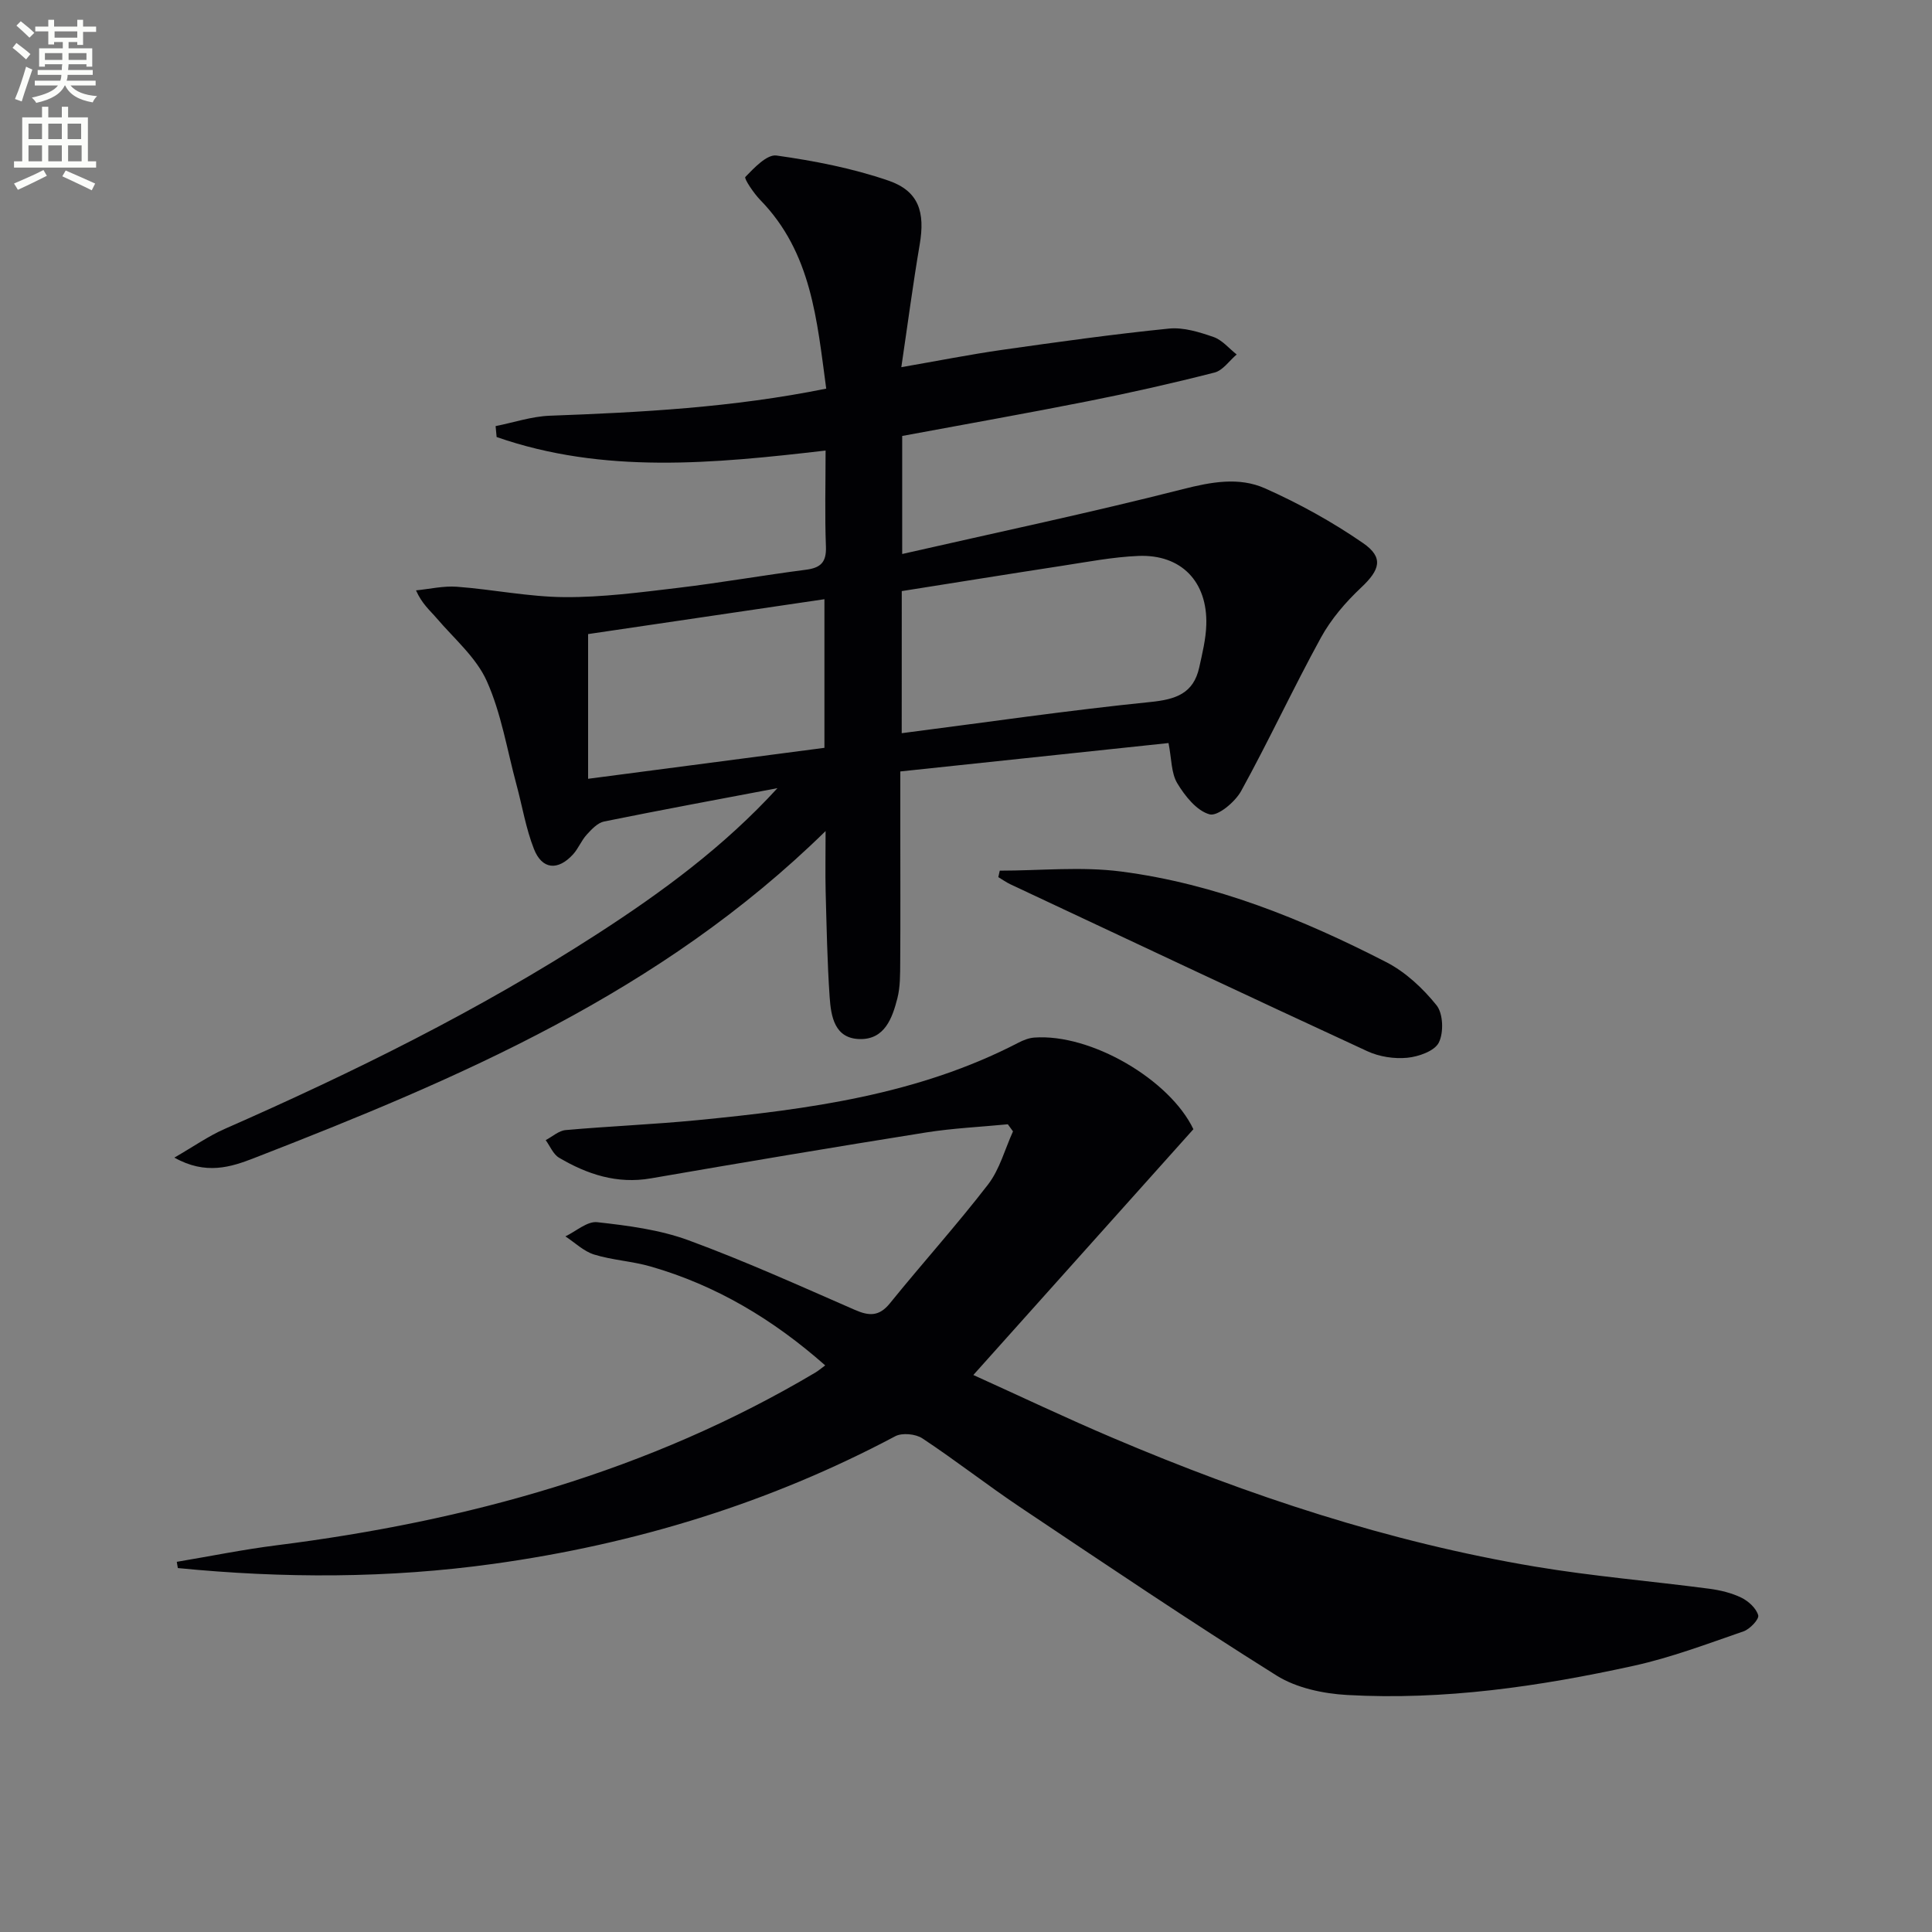 <svg enable-background="new 0 0 400 400" viewBox="0 0 400 400" xmlns="http://www.w3.org/2000/svg"><rect x="0" y="0" width="400" height="400" fill="#808080" stroke="none"/><path d="m2.6 9.9.8-1c.9.7 1.9 1.4 2.9 2.3l-.9 1.1c-1.1-1-2-1.8-2.8-2.4zm.5 10.6c.9-2.1 1.6-4.3 2.3-6.7.4.2.8.4 1.3.6-.7 2.1-1.5 4.3-2.2 6.6zm.3-15.2.9-.9c1 .8 2 1.6 2.8 2.4l-1 1c-.9-.9-1.8-1.7-2.7-2.5zm12.6-1.2h1.2v1.4h2.7v1.1h-2.7v2.7h-1.2v-.6h-1.8v1.3h4.9v3.8h-1.2v-.5h-3.7c0 .4-.1.9-.1 1.2h5.1v1h-5.2c0 .5-.1.9-.2 1.2h6v1h-5.2c1.1 1.3 2.9 2 5.5 2.2-.4.4-.7.8-.9 1.3-2.9-.5-4.8-1.6-5.7-3.5h-.1c-.8 1.7-2.7 2.9-5.9 3.6-.2-.4-.6-.8-.9-1.1 2.8-.6 4.6-1.4 5.4-2.5h-4.8v-1h5.3c.1-.3.2-.7.2-1.2h-4.9v-1h5c0-.4 0-.8.1-1.2h-3.6v.5h-1.2v-3.8h4.9v-1.3h-1.8v.5h-1.2v-2.7h-2.7v-1h2.7v-1.4h1.2v1.4h4.8zm-6.7 8.3h3.6c0-.4 0-.9 0-1.4h-3.6zm1.9-4.6h4.8v-1.3h-4.7v1.3zm6.7 3.2h-3.7v1.4h3.7z" fill="#fbfcfa"/><path d="m8.7 22.1h1.3v2.2h2.8v-2.2h1.3v2.2h4.1v9.1h1.7v1.3h-17v-1.3h1.7v-9.1h4.1zm.3 13.1.7 1.2c-1.8.9-3.8 1.9-6 2.9-.2-.4-.5-.8-.8-1.3 2.3-1 4.4-1.9 6.1-2.8zm-3.1-6.4h2.8v-3.2h-2.8zm0 4.6h2.8v-3.3h-2.8zm4.1-4.6h2.8v-3.2h-2.8zm0 4.6h2.8v-3.3h-2.8zm3.6 1.9c2.1.9 4.1 1.8 6.1 2.7l-.7 1.4c-2.2-1.1-4.2-2-6.1-2.9zm3.2-9.7h-2.8v3.2h2.8zm-2.7 7.8h2.8v-3.3h-2.8z" fill="#fbfcfa"/><g fill="#010104"><path d="m170.93 172.06c-34.15 33.48-75.9 51.22-118.33 67.71-4.76 1.85-9.99 3.56-16.5-.1 3.99-2.3 7.02-4.44 10.35-5.91 26.67-11.72 52.74-24.58 77.25-40.42 13.4-8.66 26.21-18.08 37.26-30.16-11.97 2.27-23.94 4.48-35.88 6.9-1.34.27-2.59 1.61-3.6 2.72-1.11 1.21-1.73 2.87-2.83 4.08-3.13 3.44-6.42 3.17-8.1-1.1s-2.42-8.9-3.63-13.36c-1.94-7.18-3.13-14.71-6.14-21.42-2.2-4.9-6.76-8.77-10.38-13.01-1.35-1.59-3.01-2.92-4.27-5.76 2.83-.28 5.7-.96 8.49-.75 7.45.56 14.86 2.1 22.3 2.15 7.77.05 15.56-.98 23.3-1.9 8.9-1.06 17.74-2.62 26.63-3.77 3.05-.39 4.27-1.54 4.15-4.78-.25-6.46-.07-12.94-.07-19.9-23.2 2.7-45.97 4.92-68.11-2.8-.07-.75-.14-1.5-.21-2.26 3.74-.74 7.46-2.01 11.23-2.15 18.93-.7 37.81-1.68 57.22-5.61-1.92-14.11-3-28.14-13.66-39.06-1.36-1.39-3.39-4.45-3.09-4.76 1.84-1.89 4.48-4.72 6.46-4.44 7.82 1.1 15.71 2.63 23.16 5.19 6.32 2.17 7.63 6.53 6.48 13.26-1.39 8.15-2.46 16.35-3.8 25.37 7.45-1.29 14.19-2.63 20.98-3.6 11.46-1.63 22.92-3.23 34.43-4.39 3-.3 6.28.72 9.22 1.74 1.8.62 3.21 2.37 4.8 3.62-1.52 1.29-2.85 3.3-4.58 3.74-8.67 2.22-17.41 4.19-26.18 5.93-12.69 2.52-25.43 4.77-38.49 7.2v24.44c19.74-4.5 39.01-8.56 58.08-13.42 5.9-1.5 11.64-2.57 17.02-.18 7.06 3.14 13.94 6.94 20.3 11.33 4.37 3.01 3.5 5.57-.39 9.23-3.2 3.01-6.21 6.51-8.31 10.34-5.74 10.47-10.77 21.32-16.53 31.78-1.25 2.27-4.86 5.28-6.53 4.82-2.66-.73-5.09-3.78-6.68-6.42-1.28-2.11-1.17-5.06-1.82-8.34-18.41 1.95-36.69 3.88-55.53 5.88v12.53c0 9 .04 18-.02 27-.02 2.49.02 5.07-.59 7.45-1.05 4.1-2.63 8.53-7.77 8.43-5.24-.1-5.97-4.69-6.25-8.69-.5-7.29-.63-14.61-.83-21.91-.09-3.78-.01-7.57-.01-12.47zm15.76-20.26c17.65-2.27 34.54-4.74 51.51-6.46 5.25-.53 8.9-1.76 10.09-7.16.64-2.91 1.37-5.86 1.46-8.81.28-8.96-5.2-14.64-14.08-14.27-5.27.22-10.52 1.24-15.75 2.04-11.08 1.7-22.14 3.49-33.22 5.24-.01 10.01-.01 19.44-.01 29.42zm-64.93 9.44c17.09-2.24 32.96-4.32 48.93-6.41 0-10.55 0-20.48 0-30.77-16.62 2.45-32.95 4.86-48.93 7.22z"/><path d="m36.6 323.36c6.88-1.15 13.73-2.55 20.64-3.42 39.44-4.98 77.15-15.31 111.61-35.79.55-.33 1.05-.76 2-1.46-10.78-9.52-22.58-16.58-36.16-20.48-3.81-1.1-7.89-1.3-11.68-2.47-2.16-.67-3.98-2.47-5.95-3.76 2.2-1.05 4.52-3.17 6.58-2.94 6.37.71 12.92 1.55 18.89 3.74 11.68 4.29 23.05 9.44 34.47 14.42 2.95 1.29 5.03 1.38 7.25-1.37 6.69-8.27 13.83-16.18 20.32-24.6 2.41-3.13 3.48-7.3 5.16-10.99-.36-.49-.71-.98-1.07-1.47-5.66.55-11.37.81-16.98 1.7-19 3.03-37.98 6.22-56.94 9.5-7 1.21-13.17-.84-19-4.28-1.21-.72-1.86-2.4-2.76-3.64 1.38-.72 2.71-1.96 4.14-2.08 9.1-.81 18.24-1.17 27.34-2.06 22.86-2.24 45.58-5.23 66.39-16.03 1-.52 2.14-.97 3.25-1.06 11.77-.88 28.1 8.73 32.98 18.97-15.1 16.86-30.04 33.56-45.56 50.89 9.71 4.39 19.21 8.92 28.9 13.03 28.18 11.98 57.14 21.56 87.41 26.64 11.94 2 24.04 3 36.05 4.58 2.27.3 4.61.86 6.65 1.85 1.47.72 3.08 2.19 3.49 3.65.22.8-1.71 2.86-3.03 3.32-7.51 2.59-15.01 5.43-22.74 7.13-19.52 4.29-39.28 7.17-59.33 6.05-4.97-.28-10.51-1.45-14.64-4.04-17.87-11.2-35.37-23-52.9-34.73-6.91-4.62-13.47-9.77-20.41-14.36-1.4-.93-4.19-1.2-5.62-.44-26.11 13.87-53.92 22.35-83.12 26.41-21.76 3.03-43.58 3.03-65.41.88-.07-.44-.15-.86-.22-1.29z"/><path d="m206.99 180.26c8.38 0 16.88-.89 25.13.18 19.47 2.53 37.52 9.84 54.87 18.75 4 2.05 7.6 5.42 10.43 8.94 1.38 1.72 1.51 5.66.47 7.73-.88 1.75-4.18 2.91-6.53 3.14-2.7.26-5.78-.21-8.25-1.35-24.71-11.41-49.32-23.02-73.95-34.58-.86-.41-1.65-.98-2.47-1.47.11-.45.2-.9.3-1.34z"/></g></svg>